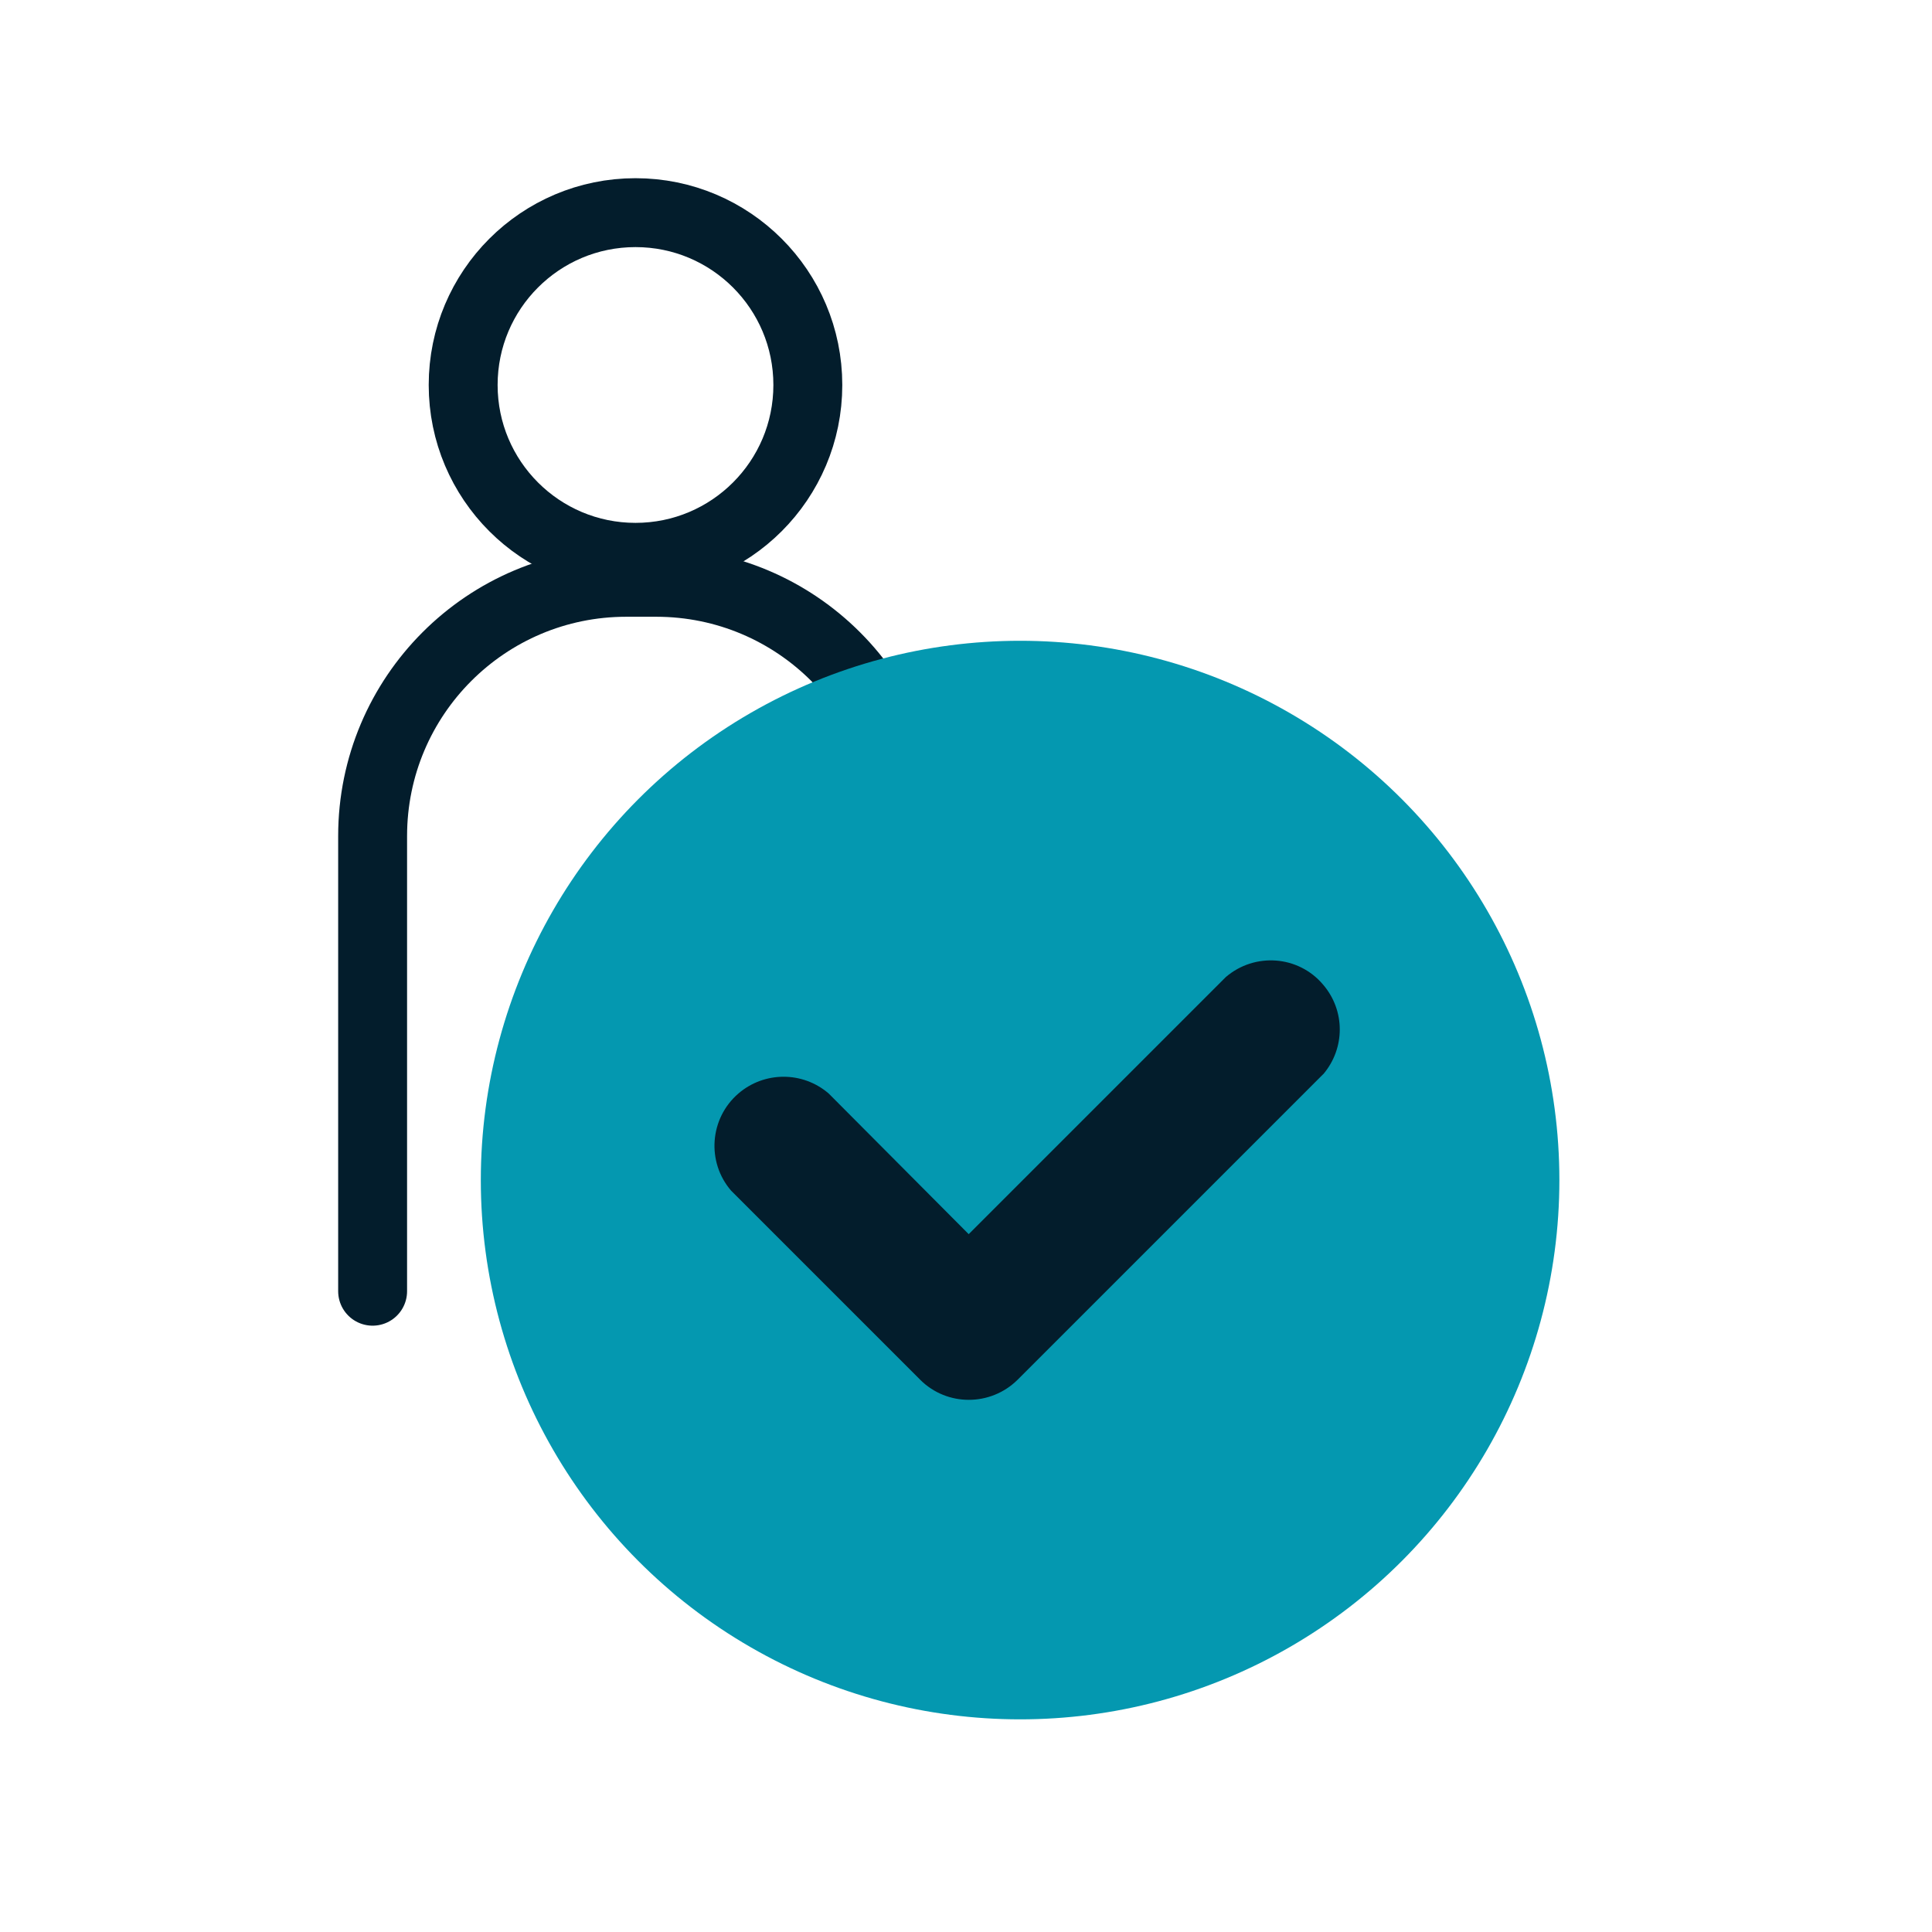 <?xml version="1.0" encoding="UTF-8"?><svg id="a" xmlns="http://www.w3.org/2000/svg" viewBox="0 0 150 150"><rect x="47.52" y="21.03" width="75.17" height="116.18" style="fill:none;"/><circle id="b" cx="49.34" cy="29.89" r="13.38" style="fill:none; stroke:#031d2c; stroke-linecap:round; stroke-linejoin:round; stroke-width:5.35px;"/><path id="c" d="M28.93,100.25v-35.34c0-10.88,8.82-19.7,19.69-19.7h2.33c10.88,0,19.7,8.82,19.7,19.7h0" style="fill:none; stroke:#031d2c; stroke-linecap:round; stroke-linejoin:round; stroke-width:5.35px;"/><circle id="d" cx="79.2" cy="91.62" r="41.87" style="fill:#0498b0;"/><path d="M102.74,83.39l-23.74,23.74c-2.1,2.07-5.47,2.07-7.55,0l-14.68-14.68c-1.93-2.23-1.68-5.62.56-7.55,2.01-1.73,4.99-1.74,7.01,0l10.87,10.92,19.96-19.96c2.25-1.93,5.64-1.68,7.55.58,1.73,2.01,1.73,4.94.02,6.96Z" style="fill:#031d2c;"/></svg>